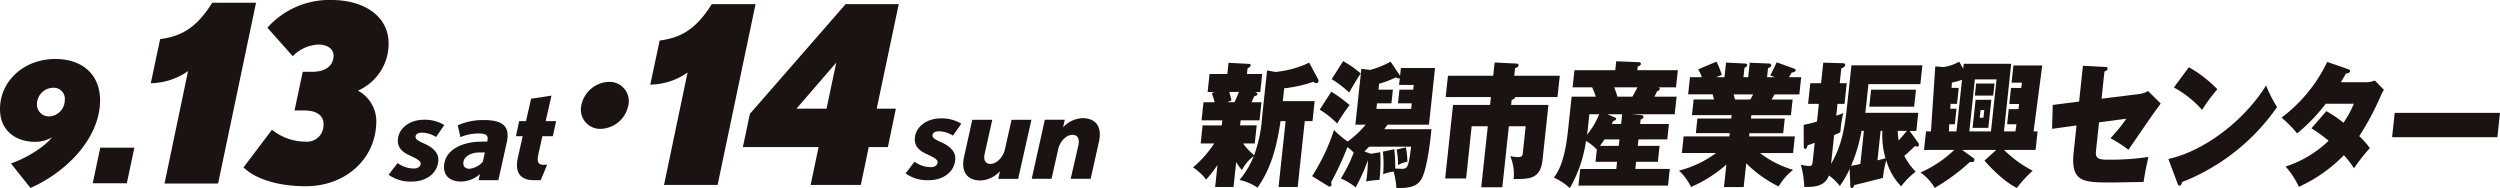<svg xmlns="http://www.w3.org/2000/svg" xmlns:xlink="http://www.w3.org/1999/xlink" width="496.098" height="37.339" viewBox="0 0 496.098 37.339">
  <defs>
    <clipPath id="clip-path">
      <rect id="長方形_23148" data-name="長方形 23148" width="496.098" height="37.339" fill="none"/>
    </clipPath>
  </defs>
  <g id="グループ_11454" data-name="グループ 11454" transform="translate(0 0)">
    <g id="グループ_11454-2" data-name="グループ 11454" transform="translate(0 0)" clip-path="url(#clip-path)">
      <path id="パス_7278" data-name="パス 7278" d="M158.553,20.275h3.291l-.384,3.594H159.13a13.165,13.165,0,0,0,2.2,2.332,26.613,26.613,0,0,0,1.574-7.508l1-9.307,1.65.3a20.151,20.151,0,0,0,6.707-1.85l1.78,3.324a.472.472,0,0,1,.062.322c-.032.3-.19.428-.406.428a1.344,1.344,0,0,1-.646-.268,26.006,26.006,0,0,1-5.756,1.287l-.273,2.548h6.317l-.425,3.97h-1.536l-1.4,13.06h-3.8l1.4-13.06h-1.009c-.881,6.194-2.318,9.975-4.56,13.193a10.441,10.441,0,0,0-3.583-1.528,16.8,16.8,0,0,0,2.839-4.747,8.471,8.471,0,0,0-2.366,2.789,11.444,11.444,0,0,1-1.127-1.582l-.528,4.935h-3.649l.466-4.371a24.112,24.112,0,0,1-2.253,2.9,10.781,10.781,0,0,0-2.6-2.413,22.294,22.294,0,0,0,4.206-4.746h-2.689l.384-3.594h3.8l.106-.993H150.9l.384-3.592h2.21c-.1-.4-.135-.536-.551-1.8l.53-.241h-1.369l.382-3.567h3.53l.238-2.226,3.941.214c.24,0,.473.056.446.322s-.36.43-.616.59l-.117,1.1h3.024l-.382,3.567h-1.1c.416.133.559.162.535.4-.03.268-.154.3-.655.484-.16.374-.192.455-.508,1.154h1.969l-.384,3.592H158.66ZM156.4,13.65c.094.268.374,1.449.447,1.663l-.809.376h1.392c.222-.484.471-1.02.892-2.039Z" transform="translate(87.537 4.595)" fill="#1a1311"/>
      <path id="パス_7279" data-name="パス 7279" d="M177.623,25.72a31.929,31.929,0,0,1-.157,5.5,18.418,18.418,0,0,0-2.65.3c.056-.3.117-.643.171-1.127.068-.643.173-1.85.184-3.085a35.1,35.1,0,0,1-2.426,5.392,12.223,12.223,0,0,0-2.934-1.771,29.032,29.032,0,0,0,2.542-5.122,7.311,7.311,0,0,0-1.25-1.1,57.4,57.4,0,0,1-3.246,7,.77.77,0,0,1,.094.457c-.024.214-.136.374-.354.374a.592.592,0,0,1-.322-.106L164.1,30.467a39.292,39.292,0,0,0,4.343-9.146,21.219,21.219,0,0,0,2.71,2.28,19.125,19.125,0,0,0,3.578-3.351h-2.044l1.188-11.077,1.731.214a17.364,17.364,0,0,0,4.065-1.636l1.763,2.6c.043.054.059.106.124.187l.165-1.528h6.772l-1.2,11.237h-8.213c-.311.428-.508.7-.676.911h9.368c-.01.322-.722,8.073-2.086,10.056-.482.7-1.292,1.744-4.857,1.609a15.893,15.893,0,0,0-.56-3.272,9.534,9.534,0,0,0-2.075.536,23.11,23.11,0,0,0-.049-4.478l2.261-.484a30.273,30.273,0,0,1,.19,3.837c.644.025,1.05.052,1.29.052,1.227,0,1.341-.4,1.864-4.4h-8.333c-.487.508-.7.724-.944.965l1.158.4.138.054Zm-9.712-12.014a27.905,27.905,0,0,1,3.629,2.656,35.627,35.627,0,0,0-2.458,3.673,17.439,17.439,0,0,0-3.475-2.762Zm2.353-6.06a20.382,20.382,0,0,1,3.484,2.44c-.624.911-1.33,2.118-2.3,3.781a22.228,22.228,0,0,0-3.461-2.655ZM181.506,11a.4.4,0,0,1-.224.081.96.96,0,0,1-.552-.214,20.191,20.191,0,0,1-3.332,1.26l-.125,1.18h2.858l-.29,2.708h-2.858l-.117,1.1h6.893l.117-1.1H181.14l.289-2.708h2.737l.1-.939H181.36ZM182.7,24.755a16.263,16.263,0,0,1,.317,2.843,6.642,6.642,0,0,0-1.871.67,14.913,14.913,0,0,0-.271-3.083Z" transform="translate(96.272 4.486)" fill="#1a1311"/>
      <path id="パス_7280" data-name="パス 7280" d="M194.623,14.68c-.06.349-.389.484-.685.563l-.106.992h7.4l-1.169,10.915c-.408,3.808-2.618,3.808-5.736,3.781a9.217,9.217,0,0,0-.668-4.532,9.127,9.127,0,0,0,1.517.189c.887,0,.923-.322.985-.912l.557-5.2h-3.337l-1.3,12.094H187.9L189.2,20.473H186L184.9,30.824H180.74l1.563-14.59h7.349l.168-1.555h-8.982l.454-4.236h8.982l.282-2.629,4.371.216c.216,0,.392.133.371.347-.036.322-.389.484-.685.563l-.16,1.5h9.03l-.454,4.236Z" transform="translate(106.037 4.585)" fill="#1a1311"/>
      <path id="パス_7281" data-name="パス 7281" d="M217.166,20.106l-.328,3.056h-5.715l-.138,1.287h4.324l-.338,3.165h-4.324l-.152,1.42h6.843l-.354,3.3H199.211l.354-3.3h7.158l.152-1.42H202.6l.26-2.44a11.427,11.427,0,0,0-2.145-1.717,26.425,26.425,0,0,1-3.215,9.385,11.314,11.314,0,0,0-3.162-2.091c1.4-1.877,2.278-4.479,2.813-9.466l.708-6.6h4.8a13.663,13.663,0,0,0-.738-1.85h-3.867l.365-3.405h8.1l.189-1.771,4.519.187c.071,0,.4.027.371.349-.032.3-.309.4-.631.509l-.076.725h8.046l-.367,3.405h-3.58c.284.054.374.108.354.3-.033.322-.359.428-.532.482-.187.4-.313.671-.525,1.073h4.4l-.374,3.486h-8.622l1.953.162c.213.027.493.106.466.349-.033.321-.362.482-.563.563l-.092.858Zm-16.141,1.366c-.017.162-.035.324-.109.779a15.869,15.869,0,0,0,2.407-4.078h-1.945Zm6.188,2.977.138-1.287h-2.978c-.289.455-.459.7-.882,1.287Zm.466-4.343.206-1.933h-2.953l1.495.617c.113.054.273.135.252.322-.027.268-.3.322-.57.4-.125.268-.16.349-.281.592ZM206.3,12.838a15.37,15.37,0,0,1,.643,1.85h2.978c.146-.241.714-1.287.99-1.85Z" transform="translate(114.014 4.496)" fill="#1a1311"/>
      <path id="パス_7282" data-name="パス 7282" d="M222.82,32.6h-3.914l.481-4.479a26.115,26.115,0,0,1-7.01,4.452,11.441,11.441,0,0,0-2.391-3.245,21.24,21.24,0,0,0,7.364-3.488h-6.8l.354-3.3h9.079l.07-.643h-6.726l.311-2.9h6.724l.071-.67h-7.878l.333-3.11h4.06c-.054-.189-.192-.671-.274-1.02H211.8l.363-3.405h2.355a8.324,8.324,0,0,0-.724-1.557l3.624-1.528a16.26,16.26,0,0,1,1.063,2.628l-1.13.457h1.658l.309-2.9,3.751.187c.168,0,.474.054.444.322-.03.3-.284.43-.536.536l-.2,1.852h.936l.308-2.87,3.8.16c.241,0,.492.108.463.376-.037.349-.46.482-.633.536l-.192,1.8h1.561l-.923-.349c.365-.724,1.031-2.012,1.263-2.6l3.516,1.261c.114.054.271.16.257.3-.044.4-.527.428-.771.455-.381.643-.413.724-.555.939h2.426l-.365,3.405h-4.925c-.2.349-.533.938-.565,1.02h4.154l-.333,3.11h-7.854l-.071.67h6.7l-.309,2.9h-6.7l-.07.643h9.079l-.352,3.3h-6.558a19.781,19.781,0,0,0,6.561,3.326,12.488,12.488,0,0,0-2.877,3.3,24.442,24.442,0,0,1-6.426-4.586Zm-1.991-18.4c.067.268.2.777.3,1.02h3.029c.151-.3.206-.351.541-1.02Z" transform="translate(123.194 4.526)" fill="#1a1311"/>
      <path id="パス_7283" data-name="パス 7283" d="M248.549,23.788a.557.557,0,0,1,.1.374c-.025.243-.159.351-.325.351a1.326,1.326,0,0,1-.441-.135c-1.127,1.073-1.552,1.476-2.132,1.956a13.569,13.569,0,0,0,2.258,3.138,15.654,15.654,0,0,0-2.88,2.9,11.906,11.906,0,0,1-2.954-5.149,19.293,19.293,0,0,0-.662,3.486c-4.321,1.1-4.79,1.206-5.677,1.422-.129.294-.232.589-.5.589s-.286-.268-.292-.428l-.141-3.38a19.343,19.343,0,0,1-1.95,3.407,9.713,9.713,0,0,0-2.153-2.091c-.843,2.251-3.005,2.278-4.9,2.278a18.789,18.789,0,0,0-.679-4.425,8.122,8.122,0,0,0,1.652.268c.6,0,.638-.347.7-.911l.4-3.7c-.927.347-1.025.374-1.4.509-.146.455-.221.7-.484.7s-.279-.322-.286-.484l-.021-4.29a24.557,24.557,0,0,0,2.64-.643l.376-3.513h-2.139l.441-4.1h2.137l.438-4.076,3.876.106c.121,0,.5.027.465.376-.044.428-.541.563-.765.644l-.317,2.95h1.395l-.44,4.1H232.5l-.252,2.359c.773-.268,1.025-.374,1.4-.536a19.736,19.736,0,0,0-.5,2.843c-.041.4-.075.7-.078.965-.66.322-.885.428-1.238.563l-.616,5.739c2.3-3.968,2.761-7.591,3.248-12.149l.8-7.427h14.074l-.4,3.727h-10.3l-.535,4.989a5.591,5.591,0,0,1-.1.7h10.52l-.387,3.594h-1.322Zm-11.292-2.413a30.478,30.478,0,0,1-2.063,6.92c.34-.027,1.395-.243,1.839-.349l.7-6.57Zm10.456-4.8H238.8l.362-3.38h8.909Zm-7.289,10.647c.666-.162,1.111-.268,1.606-.4a15.838,15.838,0,0,1-.619-5.444h-.36Zm4.038-5.847a9.655,9.655,0,0,0,.181,1.9c.546-.617,1.038-1.179,1.62-1.9Z" transform="translate(132.136 4.595)" fill="#1a1311"/>
      <path id="パス_7284" data-name="パス 7284" d="M259.028,21.55l.2-1.42h-1.848l.322-3h1.921l.132-1.02h-1.944l.343-3.189h2.017l.159-1.047h-2.064l.365-3.405h5.715L262.631,21.55h.792l-.393,3.675h-6.267a23.6,23.6,0,0,0,5.682,4.13,24.75,24.75,0,0,0-3.127,3.405c-2.29-1.046-5.22-3.968-6.434-5.417l2.342-2.118h-6.774l2.275,1.636a.386.386,0,0,1,.152.376.414.414,0,0,1-.428.4,2.824,2.824,0,0,1-.454-.027,39.762,39.762,0,0,1-6.988,5.149,9.812,9.812,0,0,0-2.82-3.056,23.011,23.011,0,0,0,6.7-4.479h-6l.393-3.675h.984l.854-12.9,1.62.133a8.57,8.57,0,0,0,3.116-1.073l.811,1.395.1-.965h9.414L256.748,21.55Zm-11.7,0,1.1-10.244a13.824,13.824,0,0,1-2.007.563l-.063,1.047h1.418l-.34,3.164h-1.274l-.079.965h1.249L247,20.13H245.9l-.079,1.42Zm6.845,0,1.106-10.325h-4.3L249.877,21.55Zm.073-6.274-.6,5.577h-3.124l.6-5.577Zm.632-3.219-.255,2.388h-3.651l.255-2.388Zm-2.772,5.257-.165,1.528h.744l.165-1.528Z" transform="translate(140.914 4.526)" fill="#1a1311"/>
      <path id="パス_7285" data-name="パス 7285" d="M262.768,8.22l4.368.243c.217,0,.574.025.536.374-.032.3-.4.43-.635.536l-.576,5.392,7.522-.939a4.2,4.2,0,0,0,1.7-.59l2.52,2.494c-.2.268-1.069,1.449-1.239,1.688-.849,1.182-4.436,6.437-5.173,7.483a27.121,27.121,0,0,0-3.572-2.305,29.113,29.113,0,0,0,3.151-3.862l-5.409.724-.589,5.5c-.132,1.234-.013,1.9,2,1.9a51.068,51.068,0,0,0,8.39-.536c-.447,1.958-.652,2.977-.962,4.962-4.862.079-5.392.106-6.328.106-5.669,0-8.184-.052-7.54-6.06l.562-5.257-4.85.671L256.771,16l5.238-.671Z" transform="translate(150.57 4.823)" fill="#1a1311"/>
      <path id="パス_7286" data-name="パス 7286" d="M271.191,26.616c7.281-1.61,15.143-7.751,19.384-14.59a25.82,25.82,0,0,0,2.182,4.29A41.324,41.324,0,0,1,273.895,31.2c-.057.3-.146.7-.508.7-.24,0-.313-.214-.386-.428Zm4.065-18.21a25.176,25.176,0,0,1,5.655,4.371,32.765,32.765,0,0,0-3.032,4.1,20.649,20.649,0,0,0-5.6-4.451Z" transform="translate(159.102 4.932)" fill="#1a1311"/>
      <path id="パス_7287" data-name="パス 7287" d="M294.227,17.508a22.888,22.888,0,0,1,3.4,2.307,19.883,19.883,0,0,0,2.063-3.781h-5.571a35.882,35.882,0,0,1-5.679,5.9,23.347,23.347,0,0,0-3.1-3.138,29.948,29.948,0,0,0,9.062-11.048l4.124,1.422c.206.079.44.16.414.4-.041.376-.555.457-.82.484-.386.67-.6,1.073-1.025,1.715H302a4.083,4.083,0,0,0,1.841-.347l1.818,1.85a7.75,7.75,0,0,0-.633,1.206,53.966,53.966,0,0,1-4.268,7.992,16.318,16.318,0,0,1,2.1,2.359,41.038,41.038,0,0,0-3.145,4.022,17.234,17.234,0,0,0-2-2.6,29.367,29.367,0,0,1-8.933,6.275,16.016,16.016,0,0,0-2.643-4.022,22.031,22.031,0,0,0,8.547-5.123,30.731,30.731,0,0,0-3.411-2.466Z" transform="translate(167.407 4.545)" fill="#1a1311"/>
      <path id="パス_7288" data-name="パス 7288" d="M320.581,14.119l-.517,4.827H299.17l.517-4.827Z" transform="translate(175.517 8.284)" fill="#1a1311"/>
      <path id="パス_7289" data-name="パス 7289" d="M32.217,36.214H21.585L26.256,13.9a13.158,13.158,0,0,1-7.4,2.409l1.861-8.749c3.918-.539,7.015-1.915,10.34-7.223h8.687Z" transform="translate(11.063 0.201)" fill="#1a1311"/>
      <path id="パス_7290" data-name="パス 7290" d="M53.163,17.985a6.946,6.946,0,0,1,3.618,6.781c-.317,6.734-5.96,12.189-14.014,12.189-5.431,0-9.934-1.426-12.314-3.735L36.1,25.75a10.727,10.727,0,0,0,6.721,2.359,3.263,3.263,0,0,0,3.508-3.391c.079-1.672-1.223-2.8-3.8-2.8H40.581l1.628-7.667h1.9c2.4,0,4.121-1.031,4.217-3.1.07-1.474-1.292-2.309-2.967-2.309a7.511,7.511,0,0,0-5.131,2.309L35.2,5.5A16.426,16.426,0,0,1,47.9,0C54.51,0,59.511,3.342,59.24,9.092a10.174,10.174,0,0,1-6.077,8.893" transform="translate(17.866 0)" fill="#1a1311"/>
      <path id="パス_7291" data-name="パス 7291" d="M6.05,32.966,2.176,28.108c3.216-1.1,6.77-3.394,8.14-5.192a6.478,6.478,0,0,1-3.362.9c-3.918,0-7.159-2.329-6.943-6.921C.27,11.37,5.065,7.376,10.955,7.376c5.545,0,9.15,3.261,8.89,8.785C19.5,23.447,12.96,29.937,6.05,32.966M10.4,13.1a3.254,3.254,0,0,0-3.064,3.2,2.355,2.355,0,0,0,2.578,2.461,3.232,3.232,0,0,0,2.939-3.194A2.2,2.2,0,0,0,10.4,13.1" transform="translate(0 4.328)" fill="#1a1311"/>
      <path id="パス_7292" data-name="パス 7292" d="M18.364,25.525H11.6l1.493-7.054h6.766Z" transform="translate(6.804 10.837)" fill="#1a1311"/>
      <path id="パス_7293" data-name="パス 7293" d="M94.687,36.392H84.055l4.671-22.31a13.163,13.163,0,0,1-7.4,2.409l1.861-8.747C87.1,7.2,90.2,5.826,93.529.519h8.687Z" transform="translate(47.713 0.305)" fill="#1a1311"/>
      <path id="パス_7294" data-name="パス 7294" d="M121.687,28.873h-3.8l-1.577,7.519h-9.956l1.579-7.519H92.909L94.3,22.29,113.295.519h10.543l-4.373,20.738h3.8Zm-18.148-7.616h5.972l1.926-9.141Z" transform="translate(54.508 0.305)" fill="#1a1311"/>
      <path id="パス_7295" data-name="パス 7295" d="M122.663,18.23a5.345,5.345,0,0,0-2.759-.862c-.838,0-1.282.3-1.307.835-.022.459.528.808,1.822,1.374,1.582.727,2.774,1.752,2.7,3.261-.127,2.694-2.518,4.229-5.212,4.229a7.4,7.4,0,0,1-4.652-1.347l1.78-2.317a5.589,5.589,0,0,0,3.237,1.077c.674,0,1.309-.3,1.341-.969.025-.538-.739-.944-2.029-1.563-1.479-.646-2.569-1.509-2.493-3.124.117-2.478,2.561-4.016,5.066-4.016a7.358,7.358,0,0,1,4.154,1.052Z" transform="translate(66.445 8.688)" fill="#1a1311"/>
      <path id="パス_7296" data-name="パス 7296" d="M131.369,26.7h-3.933l.311-1.509a5.512,5.512,0,0,1-3.859,1.833c-2.64,0-3.906-1.725-3.256-4.689l1.642-7.354h3.96l-1.5,6.682c-.309,1.4.173,2.074,1.169,2.074,1.133,0,2.485-1.293,2.829-2.854l1.33-5.9H134Z" transform="translate(70.674 8.788)" fill="#1a1311"/>
      <path id="パス_7297" data-name="パス 7297" d="M140.728,26.817h-3.96l1.525-6.655c.282-1.4-.2-2.074-1.2-2.074-1.212,0-2.459,1.32-2.8,2.829l-1.328,5.9h-3.933l2.6-11.719h3.962l-.341,1.509a5.561,5.561,0,0,1,3.832-1.833c2.667,0,3.962,1.725,3.281,4.689Z" transform="translate(75.702 8.668)" fill="#1a1311"/>
      <path id="パス_7298" data-name="パス 7298" d="M58.011,18.4a5.35,5.35,0,0,0-2.761-.862c-.838,0-1.282.3-1.306.835-.022.459.527.808,1.82,1.374,1.584.727,2.775,1.752,2.7,3.261-.127,2.694-2.518,4.228-5.212,4.228A7.392,7.392,0,0,1,48.6,25.891l1.78-2.317a5.589,5.589,0,0,0,3.237,1.077c.674,0,1.309-.3,1.341-.969.025-.538-.739-.944-2.029-1.563-1.479-.646-2.569-1.509-2.493-3.124.117-2.478,2.559-4.016,5.065-4.016a7.355,7.355,0,0,1,4.154,1.052Z" transform="translate(28.515 8.788)" fill="#1a1311"/>
      <path id="パス_7299" data-name="パス 7299" d="M66.315,26.948H62.409l.244-1.212a5.672,5.672,0,0,1-3.733,1.482c-2.156,0-3.476-1.133-3.386-3.045.152-3.232,3.543-4.849,7.424-4.876h1.158l0-.054c.268-1.1-.113-1.563-1.65-1.563a9.315,9.315,0,0,0-3.673.727l-.535-2.344a12.324,12.324,0,0,1,5.115-1.05c3.718,0,5.336,1.158,4.612,4.419Zm-3.781-5.5c-1.644,0-3.111.809-3.17,2.048-.04.862.538,1.185,1.238,1.185a4.114,4.114,0,0,0,2.626-1.376l.411-1.858Z" transform="translate(32.578 8.808)" fill="#1a1311"/>
      <path id="パス_7300" data-name="パス 7300" d="M71.852,20.013H69.776l-.82,3.691c-.3,1.266-.041,1.993,1.011,1.993.081,0,.755-.027.755-.027l-1.277,3.072h-1.4c-2.615,0-3.811-1.509-3.131-4.5l.954-4.23H64.523l.652-2.991h1.347l1.019-4.446,4.043-.619L70.43,17.022H72.5Z" transform="translate(37.854 7.015)" fill="#1a1311"/>
      <path id="パス_7301" data-name="パス 7301" d="M82.061,14.9a5.781,5.781,0,0,1-5.472,4.666,3.823,3.823,0,0,1-3.86-4.666A5.782,5.782,0,0,1,78.2,10.238,3.825,3.825,0,0,1,82.061,14.9" transform="translate(42.627 6.007)" fill="#1a1311"/>
    </g>
  </g>
</svg>
